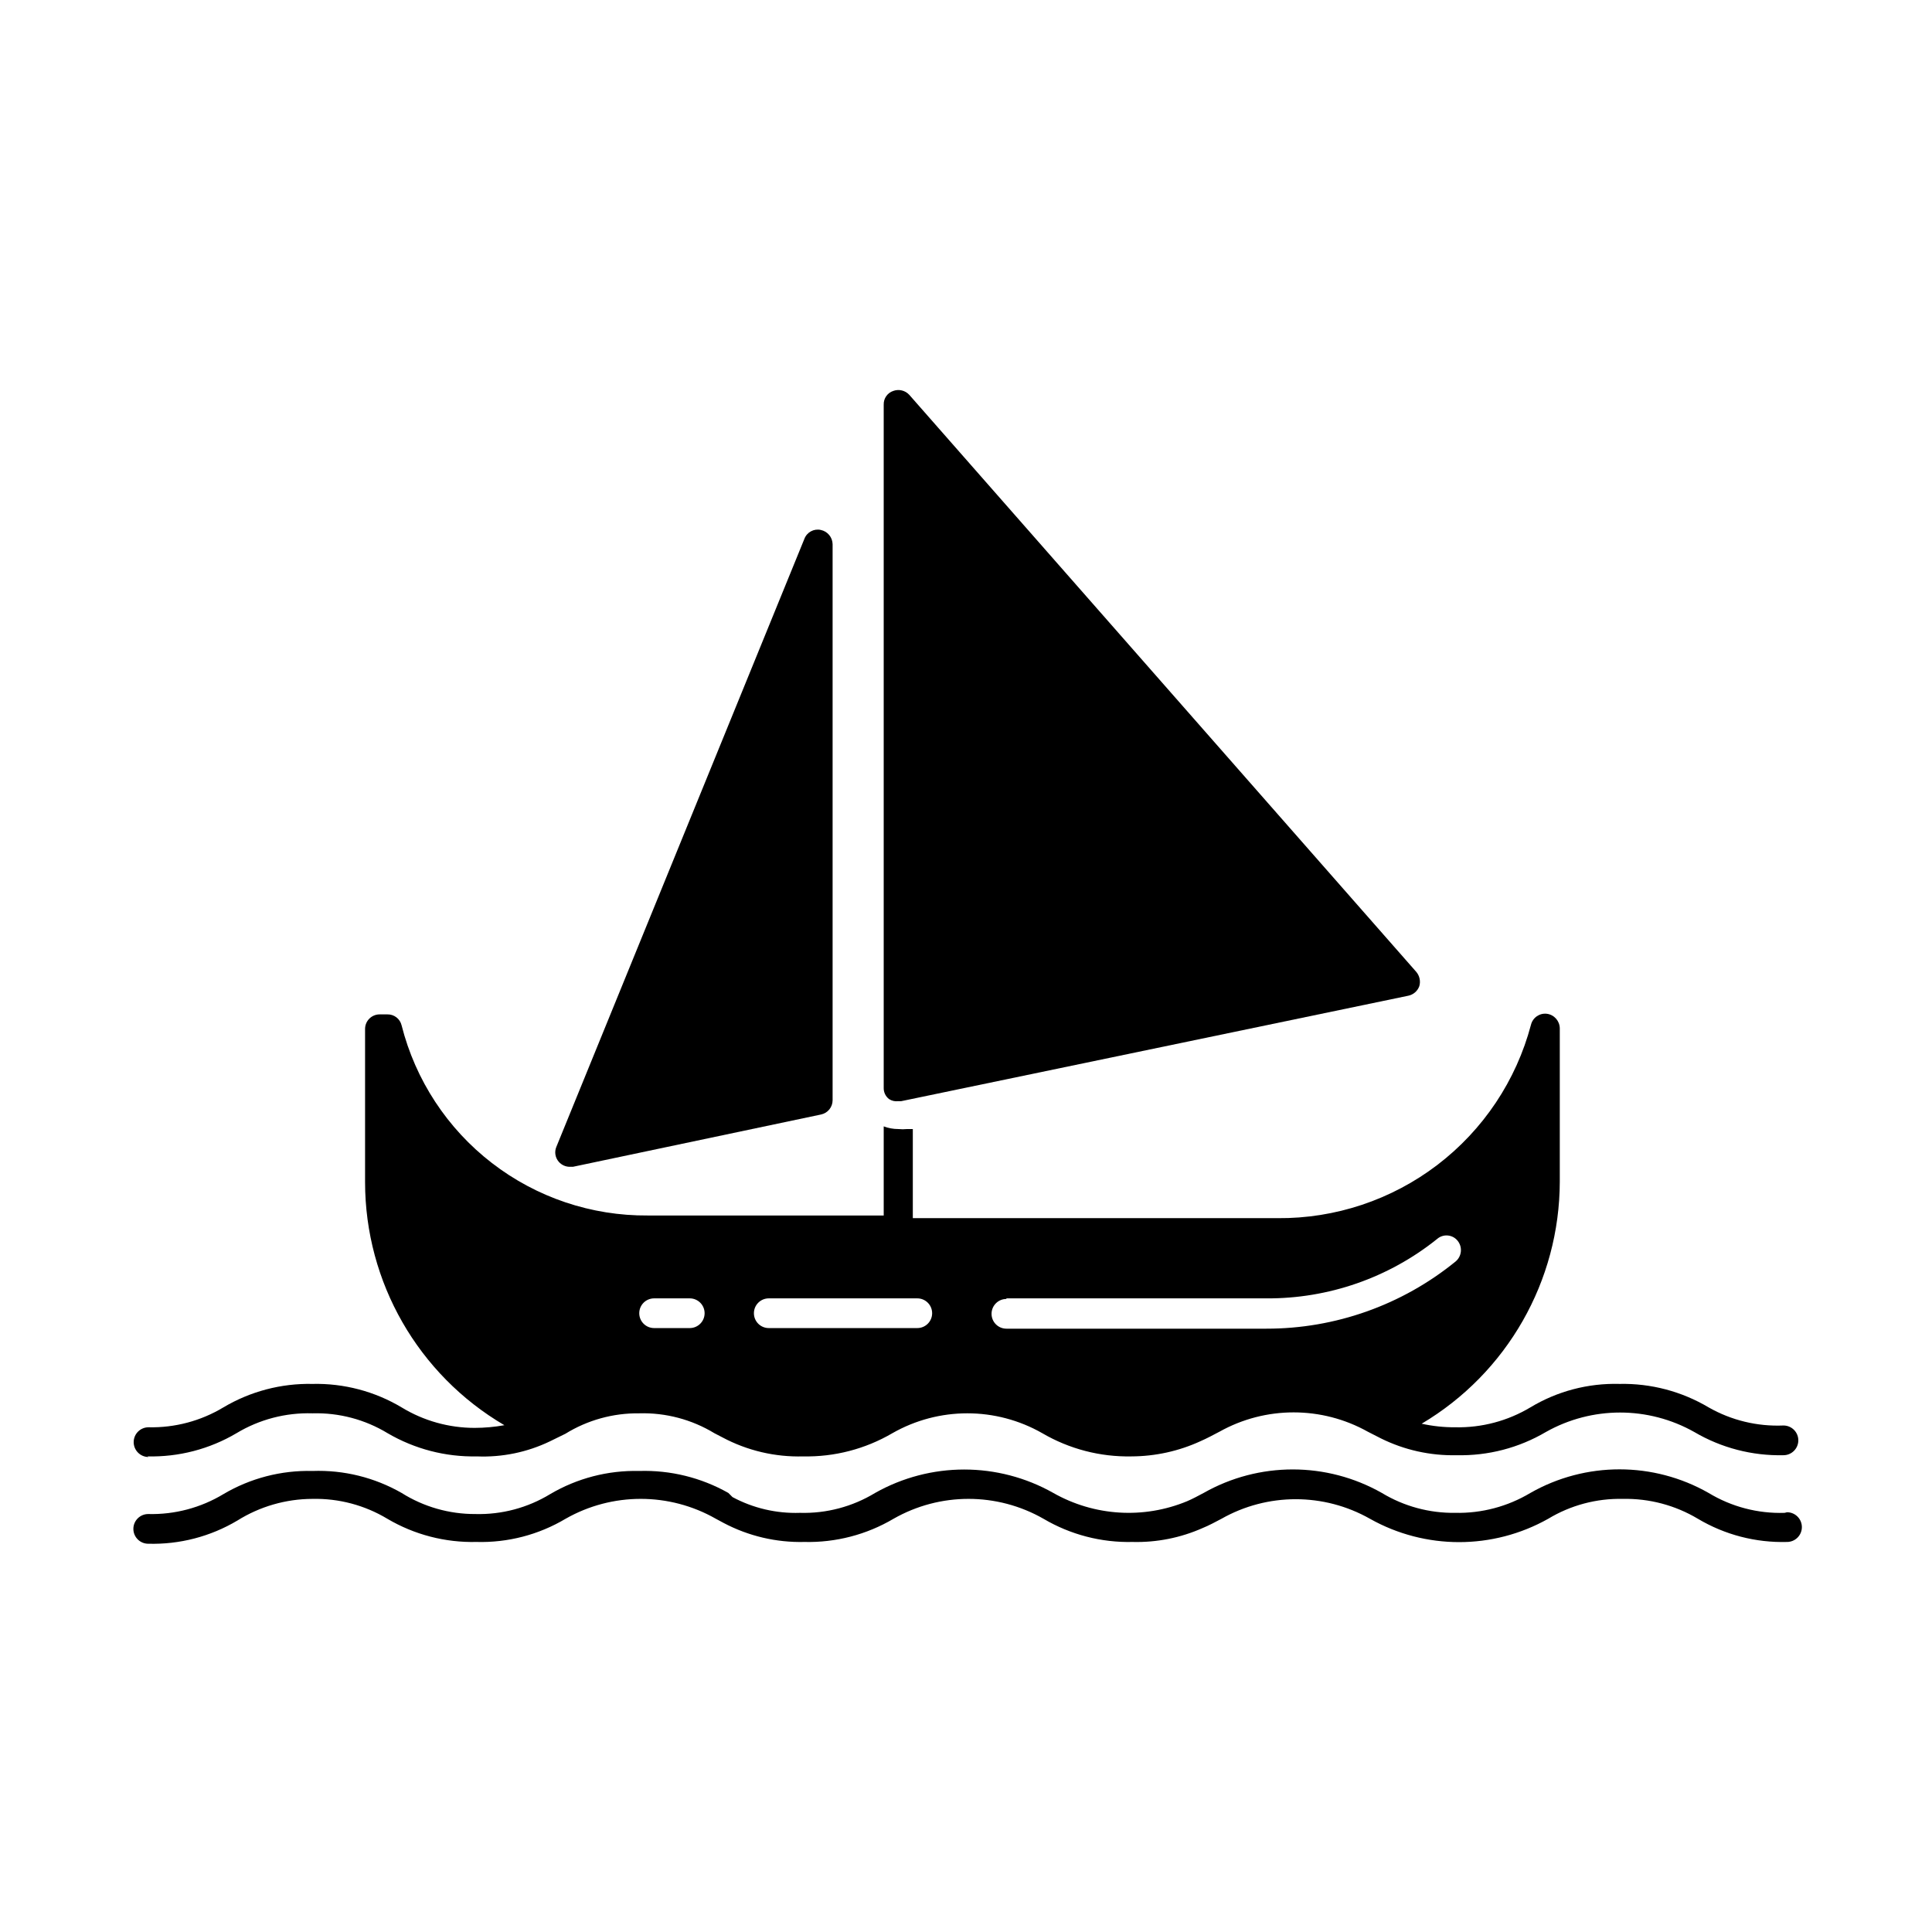 <?xml version="1.0" encoding="UTF-8"?>
<!-- Uploaded to: ICON Repo, www.iconrepo.com, Generator: ICON Repo Mixer Tools -->
<svg fill="#000000" width="800px" height="800px" version="1.1" viewBox="144 144 512 512" xmlns="http://www.w3.org/2000/svg">
 <g>
  <path d="m382.05 435.82h0.789l134.38-27.945c1.34-0.277 2.445-1.23 2.91-2.519 0.387-1.312 0.09-2.731-0.785-3.777l-134.38-152.95c-1.082-1.172-2.758-1.574-4.254-1.023-1.547 0.52-2.566 1.988-2.519 3.621v181.05c-0.035 1.168 0.492 2.281 1.418 2.992 0.719 0.473 1.586 0.668 2.441 0.551z"/>
  <path d="m295.06 453.21h0.789l65.73-13.855c1.789-0.375 3.07-1.953 3.07-3.781v-147.36c-0.035-1.84-1.344-3.41-3.148-3.777-1.828-0.395-3.668 0.609-4.328 2.359l-65.734 161.14c-0.555 1.328-0.309 2.852 0.633 3.938 0.746 0.867 1.844 1.359 2.988 1.34z"/>
  <path d="m183.05 529.96c8.289 0.203 16.473-1.922 23.613-6.141 6.07-3.66 13.07-5.488 20.152-5.273 7.012-0.199 13.926 1.633 19.918 5.273 7.156 4.184 15.328 6.309 23.617 6.141 6.711 0.281 13.391-1.098 19.441-4.016l4.016-1.969v0.004c5.883-3.641 12.684-5.523 19.602-5.434 7.008-0.199 13.926 1.633 19.918 5.273l2.125 1.102c6.578 3.512 13.957 5.25 21.41 5.039 8.289 0.168 16.461-1.957 23.617-6.141 12.316-7.035 27.438-7.035 39.754 0 7.156 4.18 15.328 6.305 23.613 6.141 6.305-0.02 12.535-1.387 18.266-4.016 1.812-0.789 3.387-1.652 5.039-2.519v0.004c12.227-6.844 27.129-6.844 39.359 0l3.387 1.73h-0.004c6.254 3.109 13.172 4.652 20.152 4.488 8.293 0.188 16.469-1.938 23.617-6.141 12.215-6.891 27.145-6.891 39.359 0 7.148 4.203 15.328 6.328 23.617 6.141 2.172 0 3.938-1.766 3.938-3.938 0-2.176-1.766-3.938-3.938-3.938-6.934 0.297-13.809-1.367-19.836-4.801-7.137-4.242-15.32-6.398-23.617-6.219-8.305-0.227-16.5 1.93-23.617 6.219-6.012 3.598-12.914 5.426-19.914 5.273-2.992 0.02-5.977-0.297-8.898-0.945 22.648-13.445 36.555-37.816 36.605-64.156v-40.617c-0.02-1.945-1.457-3.586-3.383-3.859-1.953-0.258-3.785 1-4.254 2.914-3.914 14.785-12.637 27.844-24.793 37.125-12.16 9.277-27.059 14.246-42.355 14.121h-96.668v-23.617h-1.496c-0.785 0.078-1.574 0.078-2.359 0-1.32 0.004-2.625-0.238-3.859-0.707v23.617h-62.504c-14.945 0.121-29.504-4.777-41.336-13.914-11.832-9.133-20.254-21.977-23.922-36.469-0.41-1.742-1.988-2.961-3.777-2.914h-2.047c-2.133 0-3.859 1.73-3.859 3.859v40.621c0.02 26.492 14.066 50.992 36.922 64.391-2.598 0.469-5.234 0.703-7.871 0.711-6.832 0.004-13.535-1.875-19.367-5.434-7.129-4.254-15.316-6.41-23.617-6.219-8.297-0.176-16.48 1.98-23.613 6.219-5.981 3.598-12.859 5.426-19.84 5.273-2.172 0-3.934 1.762-3.934 3.938 0 2.172 1.762 3.938 3.934 3.938zm227.66-41.879h68.879c16.449 0.109 32.434-5.449 45.262-15.742 0.773-0.68 1.793-1.012 2.816-0.922 1.027 0.09 1.973 0.59 2.617 1.395 1.355 1.676 1.113 4.133-0.551 5.508-14.168 11.531-31.879 17.816-50.145 17.793h-68.883c-2.172 0-3.934-1.762-3.934-3.938 0-2.172 1.762-3.938 3.934-3.938zm-62.977 0h39.359c2.172 0 3.934 1.762 3.934 3.938 0 2.172-1.762 3.934-3.934 3.934h-39.363c-2.172 0-3.934-1.762-3.934-3.934 0-2.176 1.762-3.938 3.934-3.938zm-30.23 0h9.289c2.172 0 3.938 1.762 3.938 3.938 0 2.172-1.766 3.934-3.938 3.934h-9.445c-2.176 0-3.938-1.762-3.938-3.934 0-2.176 1.762-3.938 3.938-3.938z"/>
  <path d="m616.95 544.92c-7.09 0.23-14.09-1.602-20.152-5.273-14.641-8.34-32.594-8.34-47.234 0-6.012 3.598-12.914 5.426-19.914 5.273-6.848 0.098-13.586-1.73-19.445-5.273-14.648-8.309-32.586-8.309-47.23 0-1.496 0.789-2.914 1.574-4.41 2.203-11.516 4.762-24.586 3.949-35.426-2.203-14.652-8.277-32.574-8.277-47.23 0-5.992 3.641-12.906 5.473-19.918 5.273-6.219 0.207-12.383-1.23-17.867-4.172l-1.102-1.102c-7.191-4.066-15.359-6.082-23.617-5.824-8.289-0.199-16.473 1.926-23.617 6.141-5.965 3.629-12.855 5.461-19.836 5.273-6.906 0.027-13.68-1.91-19.523-5.59-7.176-4.106-15.355-6.125-23.617-5.824-8.289-0.207-16.473 1.918-23.613 6.141-6 3.617-12.91 5.449-19.918 5.273-2.172 0-3.938 1.762-3.938 3.934 0 2.176 1.766 3.938 3.938 3.938 8.293 0.23 16.484-1.898 23.617-6.141 5.973-3.738 12.871-5.731 19.914-5.746 6.981-0.152 13.859 1.676 19.84 5.273 7.144 4.215 15.324 6.34 23.613 6.141 8.297 0.23 16.484-1.898 23.617-6.141 12.348-7.035 27.488-7.035 39.832 0l2.047 1.102c6.59 3.484 13.961 5.219 21.414 5.039 8.289 0.199 16.473-1.926 23.613-6.141 12.32-7.035 27.438-7.035 39.754 0 7.144 4.215 15.328 6.34 23.617 6.141 6.391 0.164 12.738-1.102 18.578-3.699 1.73-0.707 3.305-1.574 4.961-2.441 12.207-6.918 27.152-6.918 39.359 0 14.664 8.246 32.566 8.246 47.23 0 5.953-3.594 12.809-5.426 19.762-5.273 7-0.148 13.902 1.68 19.914 5.273 7.133 4.242 15.32 6.371 23.617 6.141 2.172 0 3.934-1.762 3.934-3.938 0-2.172-1.762-3.934-3.934-3.934z"/>
 </g>
</svg>